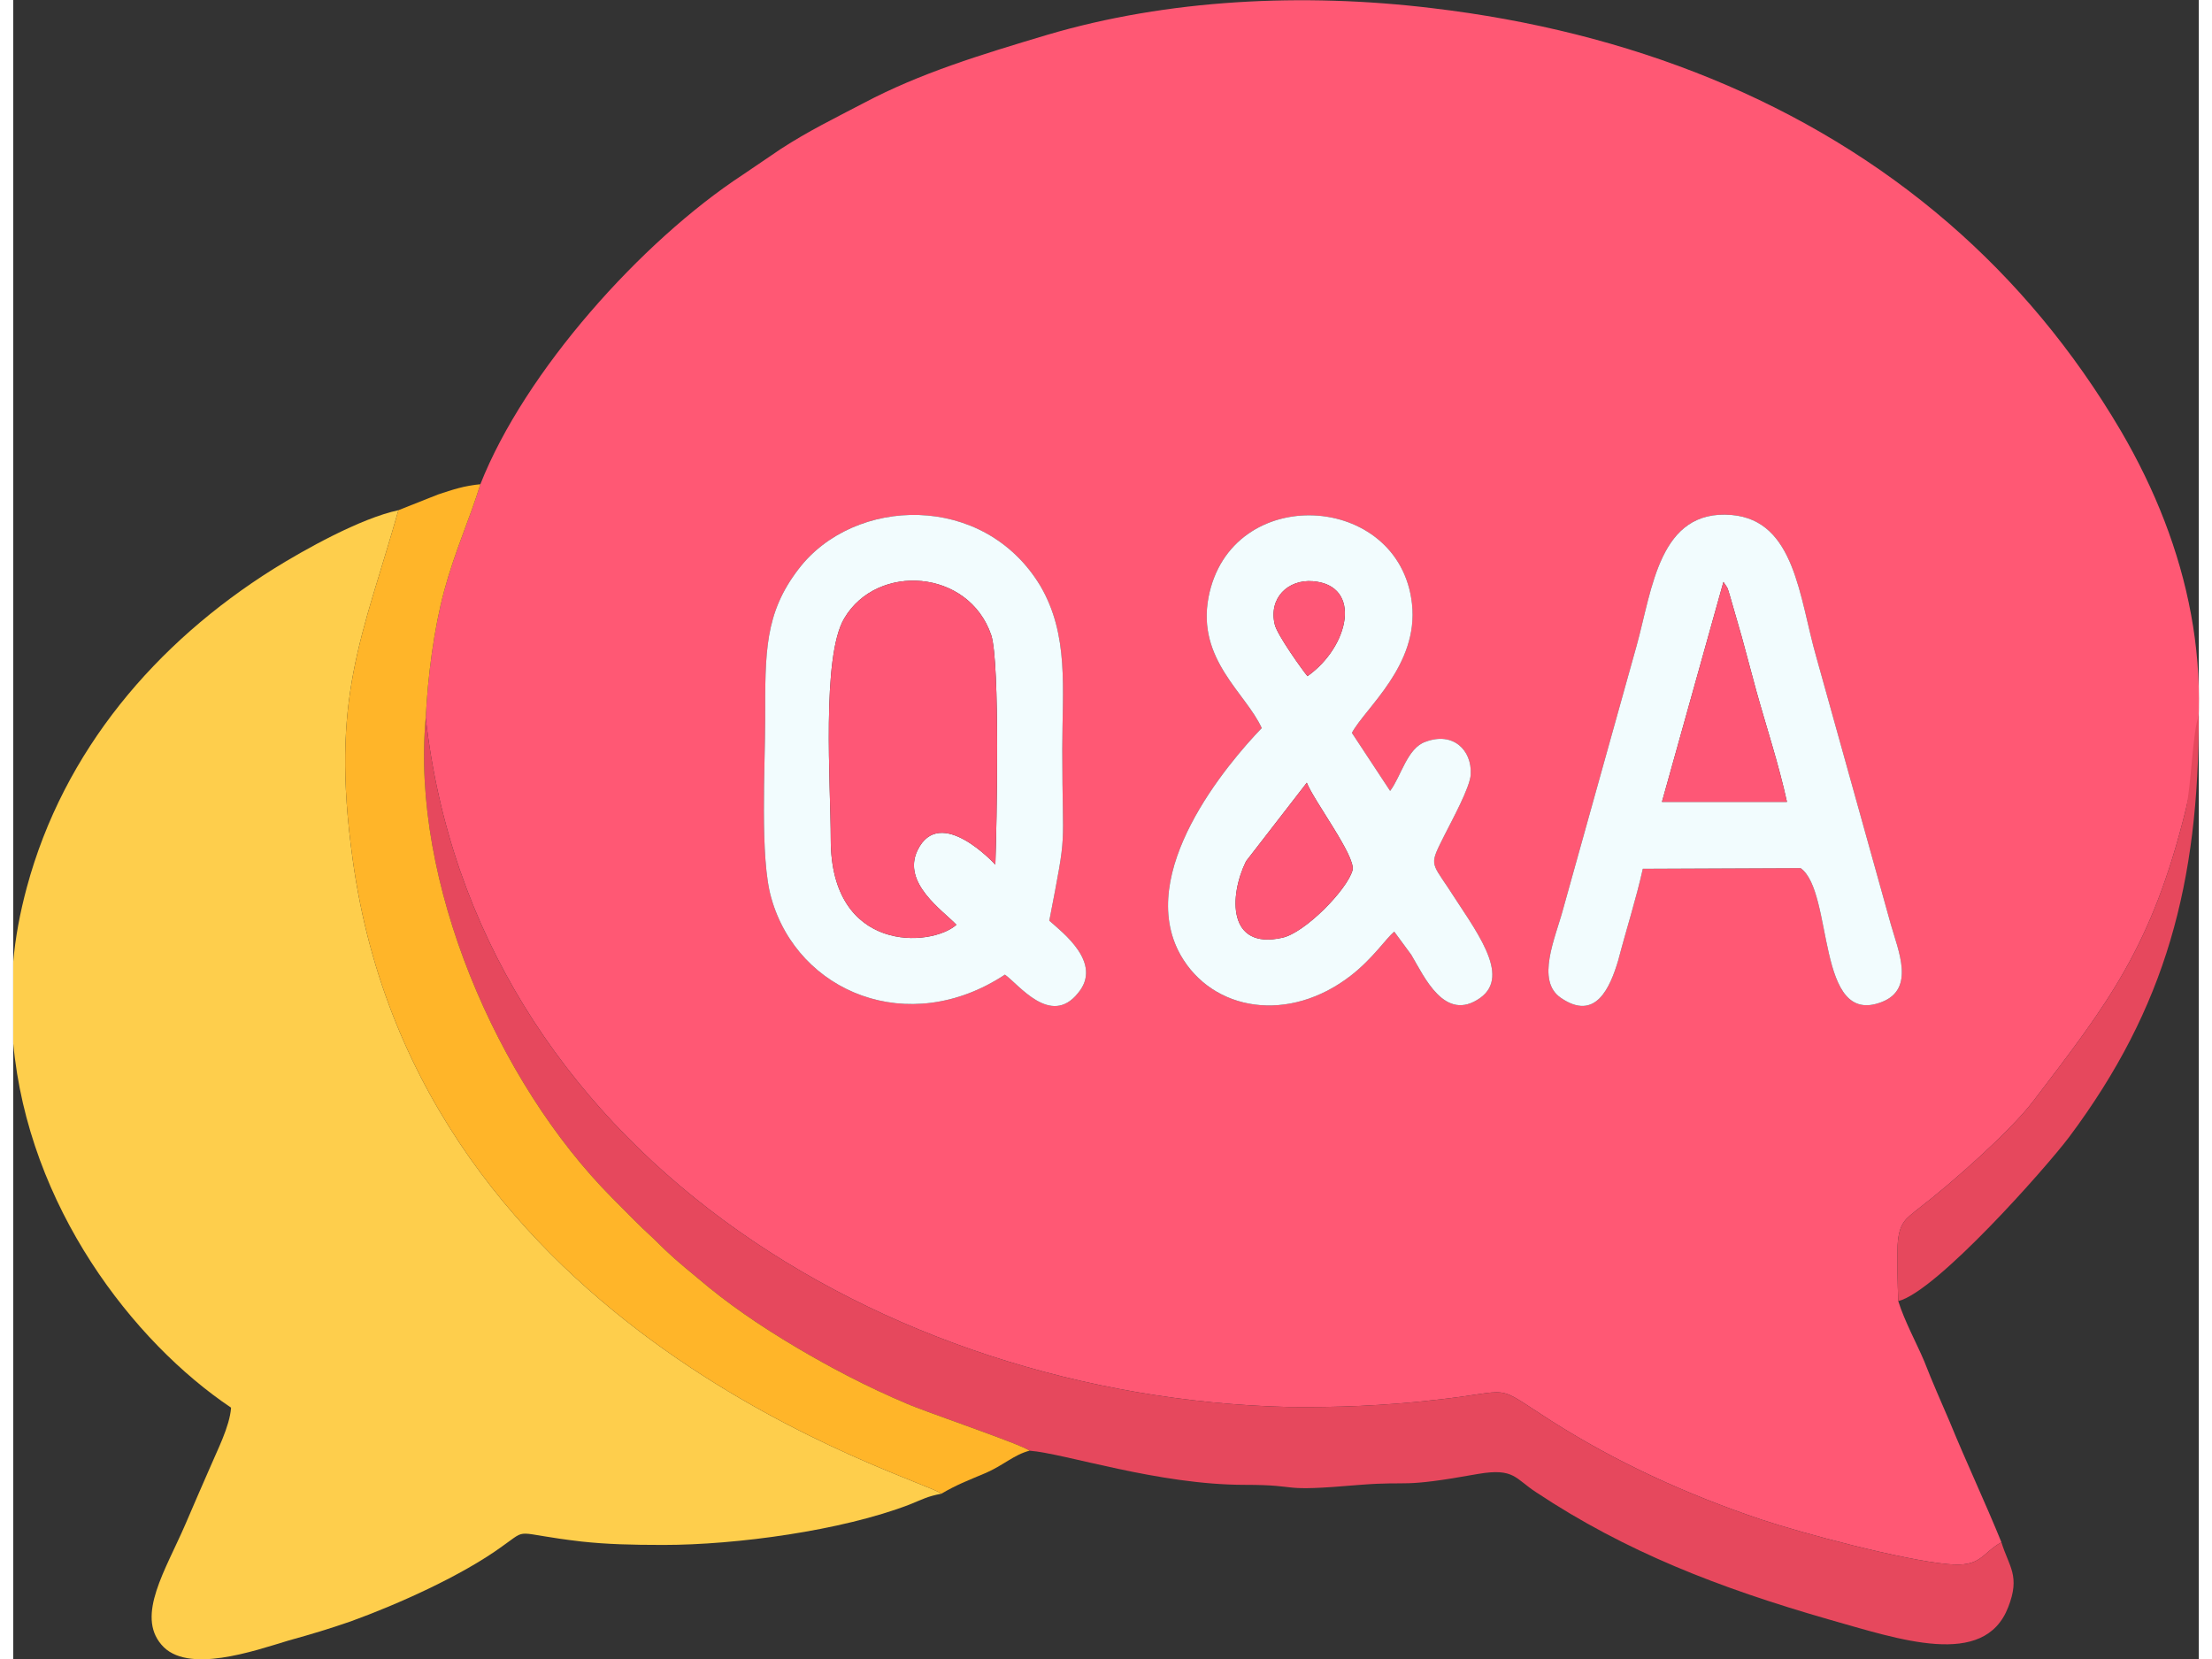 <?xml version="1.0" encoding="UTF-8"?>
<!DOCTYPE svg PUBLIC "-//W3C//DTD SVG 1.1//EN" "http://www.w3.org/Graphics/SVG/1.1/DTD/svg11.dtd">
<!-- Creator: CorelDRAW 2018 (64-Bit Evaluation Version) -->
<svg xmlns="http://www.w3.org/2000/svg" xml:space="preserve" width="32px" height="24px" version="1.1" style="shape-rendering:geometricPrecision; text-rendering:geometricPrecision; image-rendering:optimizeQuality; fill-rule:evenodd; clip-rule:evenodd"
viewBox="0 0 32 24.29"
 xmlns:xlink="http://www.w3.org/1999/xlink">
 <rect x="0" y="0" width="32" height="24.29" fill="#333333" stroke="none"/>
 <defs>
  <style type="text/css">
   <![CDATA[
    .fil2 {fill:#E6485D}
    .fil4 {fill:#F2FCFE}
    .fil5 {fill:#FE5776}
    .fil1 {fill:#FECE4C}
    .fil0 {fill:#FF5874}
    .fil3 {fill:#FFB529}
   ]]>
  </style>
 </defs>
 <g id="Layer_x0020_1">
  <g id="_1959025448640">
   <path class="fil0" d="M14.52 14.27c-1.41,0.93 -3.03,0.26 -3.42,-1.12 -0.17,-0.58 -0.09,-1.94 -0.09,-2.62 0,-0.98 -0.01,-1.55 0.49,-2.2 0.81,-1.06 2.71,-1.13 3.54,0.25 0.42,0.72 0.32,1.5 0.32,2.39 0,1.56 0.08,1.11 -0.19,2.51 0.19,0.17 0.79,0.62 0.42,1.06 -0.4,0.5 -0.87,-0.13 -1.07,-0.27zm16.34 -7.96c-0.7,-1.19 -1.55,-2.2 -2.52,-3.04 -2.07,-1.79 -4.69,-2.81 -7.56,-3.15 -1.9,-0.23 -3.88,-0.13 -5.64,0.39 -0.97,0.29 -1.86,0.56 -2.69,1 -0.42,0.22 -0.81,0.41 -1.21,0.67 -0.21,0.14 -0.35,0.24 -0.56,0.38 -1.48,0.97 -3.19,2.88 -3.84,4.53 -0.16,0.52 -0.37,0.97 -0.53,1.56 -0.15,0.56 -0.24,1.25 -0.27,1.86 0.71,6.31 6.71,9.94 12.62,10.09 0.71,0.01 1.43,-0.02 2.13,-0.1 1.24,-0.13 0.83,-0.27 1.74,0.31 0.93,0.59 1.94,1.06 3.07,1.44 0.6,0.2 2.06,0.59 2.72,0.65 0.5,0.05 0.49,-0.15 0.79,-0.32 -0.24,-0.59 -0.51,-1.16 -0.76,-1.77 -0.12,-0.28 -0.25,-0.57 -0.37,-0.88 -0.11,-0.26 -0.29,-0.59 -0.38,-0.88 -0.01,-0.26 -0.02,-0.57 -0.01,-0.82 0.02,-0.34 0.13,-0.39 0.3,-0.53 0.51,-0.39 1.35,-1.14 1.68,-1.57 1.09,-1.43 1.74,-2.25 2.24,-4.28 0.47,-1.94 0.05,-3.83 -0.95,-5.54zm-7 6.41c-0.1,0.45 -0.24,0.88 -0.36,1.34 -0.12,0.4 -0.33,0.9 -0.84,0.55 -0.37,-0.25 -0.08,-0.88 0.03,-1.29l1.08 -3.87c0.23,-0.83 0.33,-2 1.39,-1.91 0.93,0.08 0.99,1.21 1.24,2.08l1.09 3.91c0.11,0.39 0.36,0.95 -0.13,1.14 -0.97,0.38 -0.7,-1.61 -1.19,-1.96l-2.31 0.01zm-5.58 -2.06c-0.23,-0.51 -0.95,-1 -0.78,-1.91 0.32,-1.69 2.8,-1.55 2.98,0.09 0.1,0.9 -0.68,1.52 -0.88,1.89l0.56 0.85c0.16,-0.21 0.25,-0.63 0.52,-0.72 0.4,-0.15 0.68,0.12 0.66,0.48 -0.01,0.19 -0.28,0.68 -0.38,0.88 -0.22,0.44 -0.21,0.39 0.05,0.78 0.39,0.61 0.93,1.28 0.47,1.61 -0.52,0.37 -0.82,-0.31 -1.01,-0.63l-0.25 -0.34c-0.12,0.1 -0.31,0.39 -0.63,0.64 -0.91,0.71 -2.03,0.53 -2.5,-0.3 -0.67,-1.2 0.69,-2.8 1.19,-3.32z"/>
   <path class="fil1" d="M13.59 21.87c-0.27,-0.23 -7.66,-2.29 -8.62,-9.29 -0.33,-2.37 0.14,-3.24 0.67,-5.11 -0.56,0.12 -1.38,0.58 -1.83,0.86 -1.72,1.08 -3.07,2.66 -3.61,4.66 -0.1,0.37 -0.17,0.74 -0.2,1.1l0 1.18c0.22,2.4 1.76,4.38 3.19,5.34 -0.02,0.28 -0.21,0.64 -0.31,0.88 -0.12,0.27 -0.23,0.53 -0.36,0.83 -0.29,0.67 -0.72,1.33 -0.35,1.76 0.37,0.44 1.36,0.09 1.86,-0.06 0.36,-0.1 0.59,-0.17 0.91,-0.28 0.69,-0.25 1.63,-0.67 2.22,-1.1 0.4,-0.28 0.13,-0.19 1.16,-0.07 0.37,0.04 0.73,0.05 1.2,0.05 1.07,0 2.61,-0.21 3.6,-0.59 0.2,-0.08 0.26,-0.12 0.47,-0.16z"/>
   <path class="fil2" d="M14.88 21.24c0.52,0.04 1.88,0.5 3.15,0.5 0.89,0 0.42,0.11 1.69,0 0.77,-0.06 0.56,0.05 1.73,-0.16 0.53,-0.09 0.54,0.07 0.85,0.27 1.31,0.87 2.68,1.4 4.28,1.86 1.03,0.29 2.28,0.73 2.63,-0.18 0.18,-0.46 0.01,-0.59 -0.1,-0.95 -0.3,0.17 -0.29,0.37 -0.79,0.32 -0.66,-0.06 -2.12,-0.45 -2.72,-0.65 -1.13,-0.38 -2.14,-0.85 -3.07,-1.44 -0.91,-0.58 -0.5,-0.44 -1.74,-0.31 -0.7,0.08 -1.42,0.11 -2.13,0.1 -5.91,-0.15 -11.91,-3.78 -12.62,-10.09 -0.22,2.39 1.04,5.33 2.73,7.03 0.22,0.22 0.37,0.38 0.6,0.59 0.26,0.26 0.37,0.35 0.66,0.59 0.42,0.36 0.9,0.69 1.44,1.01 0.49,0.29 1.04,0.58 1.61,0.82 0.27,0.12 1.69,0.6 1.8,0.69z"/>
   <path class="fil3" d="M5.64 7.47c-0.53,1.87 -1,2.74 -0.67,5.11 0.96,7 8.35,9.06 8.62,9.29 0.22,-0.13 0.38,-0.19 0.64,-0.3 0.26,-0.11 0.42,-0.27 0.65,-0.33 -0.11,-0.09 -1.53,-0.57 -1.8,-0.69 -0.57,-0.24 -1.12,-0.53 -1.61,-0.82 -0.54,-0.32 -1.02,-0.65 -1.44,-1.01 -0.29,-0.24 -0.4,-0.33 -0.66,-0.59 -0.23,-0.21 -0.38,-0.37 -0.6,-0.59 -1.69,-1.7 -2.95,-4.64 -2.73,-7.03 0.03,-0.61 0.12,-1.3 0.27,-1.86 0.16,-0.59 0.37,-1.04 0.53,-1.56 -0.23,0.02 -0.41,0.08 -0.62,0.15l-0.58 0.23z"/>
   <path class="fil4" d="M18.94 11.46c0.1,0.26 0.72,1.08 0.67,1.28 -0.08,0.29 -0.7,0.92 -1.03,0.99 -0.8,0.18 -0.78,-0.61 -0.53,-1.12l0.89 -1.15zm0.01 -1.56c-0.06,-0.07 -0.45,-0.61 -0.48,-0.76 -0.09,-0.38 0.19,-0.66 0.56,-0.63 0.73,0.06 0.53,0.96 -0.08,1.39zm-0.67 0.76c-0.5,0.52 -1.86,2.12 -1.19,3.32 0.47,0.83 1.59,1.01 2.5,0.3 0.32,-0.25 0.51,-0.54 0.63,-0.64l0.25 0.34c0.19,0.32 0.49,1 1.01,0.63 0.46,-0.33 -0.08,-1 -0.47,-1.61 -0.26,-0.39 -0.27,-0.34 -0.05,-0.78 0.1,-0.2 0.37,-0.69 0.38,-0.88 0.02,-0.36 -0.26,-0.63 -0.66,-0.48 -0.27,0.09 -0.36,0.51 -0.52,0.72l-0.56 -0.85c0.2,-0.37 0.98,-0.99 0.88,-1.89 -0.18,-1.64 -2.66,-1.78 -2.98,-0.09 -0.17,0.91 0.55,1.4 0.78,1.91z"/>
   <path class="fil4" d="M13.81 13.54c-0.37,0.33 -1.84,0.42 -1.84,-1.25 0,-0.79 -0.14,-2.68 0.2,-3.24 0.48,-0.81 1.82,-0.72 2.15,0.25 0.13,0.4 0.08,2.79 0.06,3.36 0,0 -0.81,-0.89 -1.14,-0.21 -0.23,0.48 0.37,0.88 0.57,1.09zm0.71 0.73c0.2,0.14 0.67,0.77 1.07,0.27 0.37,-0.44 -0.23,-0.89 -0.42,-1.06 0.27,-1.4 0.19,-0.95 0.19,-2.51 0,-0.89 0.1,-1.67 -0.32,-2.39 -0.83,-1.38 -2.73,-1.31 -3.54,-0.25 -0.5,0.65 -0.49,1.22 -0.49,2.2 0,0.68 -0.08,2.04 0.09,2.62 0.39,1.38 2.01,2.05 3.42,1.12z"/>
   <path class="fil4" d="M25.04 8.52c0.08,0.12 0.05,0.06 0.1,0.22l0.17 0.59c0.07,0.26 0.14,0.52 0.21,0.78 0.15,0.54 0.33,1.08 0.45,1.63l-1.83 0 0.9 -3.22zm-1.18 4.2l2.31 -0.01c0.49,0.35 0.22,2.34 1.19,1.96 0.49,-0.19 0.24,-0.75 0.13,-1.14l-1.09 -3.91c-0.25,-0.87 -0.31,-2 -1.24,-2.08 -1.06,-0.09 -1.16,1.08 -1.39,1.91l-1.08 3.87c-0.11,0.41 -0.4,1.04 -0.03,1.29 0.51,0.35 0.72,-0.15 0.84,-0.55 0.12,-0.46 0.26,-0.89 0.36,-1.34z"/>
   <path class="fil5" d="M13.81 13.54c-0.2,-0.21 -0.8,-0.61 -0.57,-1.09 0.33,-0.68 1.14,0.21 1.14,0.21 0.02,-0.57 0.07,-2.96 -0.06,-3.36 -0.33,-0.97 -1.67,-1.06 -2.15,-0.25 -0.34,0.56 -0.2,2.45 -0.2,3.24 0,1.67 1.47,1.58 1.84,1.25z"/>
   <path class="fil2" d="M27.6 19.05c0.56,-0.14 2.16,-1.95 2.5,-2.4 1.42,-1.9 1.9,-3.72 1.9,-6.17 -0.09,0.21 -0.11,1.04 -0.19,1.37 -0.5,2.03 -1.15,2.85 -2.24,4.28 -0.33,0.43 -1.17,1.18 -1.68,1.57 -0.17,0.14 -0.28,0.19 -0.3,0.53 -0.01,0.25 0,0.56 0.01,0.82z"/>
   <path class="fil5" d="M24.14 11.74l1.83 0c-0.12,-0.55 -0.3,-1.09 -0.45,-1.63 -0.07,-0.26 -0.14,-0.52 -0.21,-0.78l-0.17 -0.59c-0.05,-0.16 -0.02,-0.1 -0.1,-0.22l-0.9 3.22z"/>
   <path class="fil5" d="M18.94 11.46l-0.89 1.15c-0.25,0.51 -0.27,1.3 0.53,1.12 0.33,-0.07 0.95,-0.7 1.03,-0.99 0.05,-0.2 -0.57,-1.02 -0.67,-1.28z"/>
   <path class="fil5" d="M18.95 9.9c0.61,-0.43 0.81,-1.33 0.08,-1.39 -0.37,-0.03 -0.65,0.25 -0.56,0.63 0.03,0.15 0.42,0.69 0.48,0.76z"/>
  </g>
 </g>
</svg>
